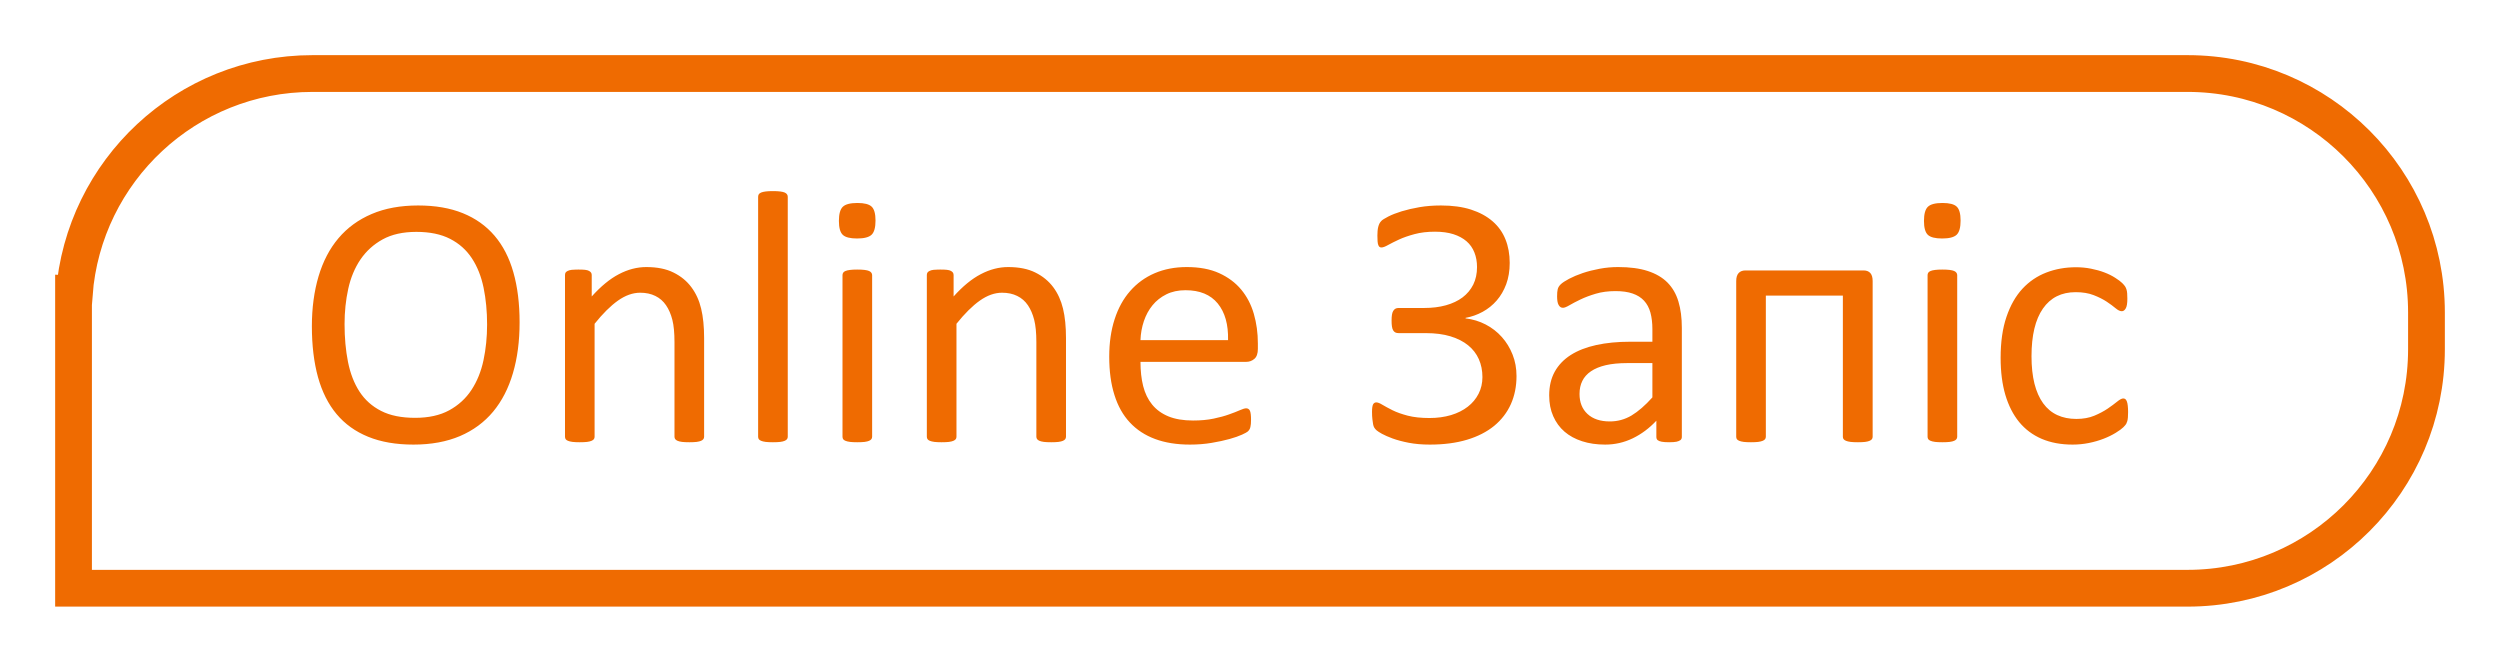 <?xml version="1.0" encoding="UTF-8"?>
<svg width="68px" height="18px" viewBox="0 0 68 18" version="1.1" xmlns="http://www.w3.org/2000/svg" xmlns:xlink="http://www.w3.org/1999/xlink">
    <!-- Generator: Sketch 61.2 (89653) - https://sketch.com -->
    <title>online_by@1x</title>
    <desc>Created with Sketch.</desc>
    <defs>
        <path d="M0,14 L0,6 L0.019,6.001 C0.274,2.644 3.078,6.28582335e-16 6.5,0 L57.5,0 C61.09,-6.59444907e-16 64,2.91 64,6.5 L64,7.5 C64,11.09 61.09,14 57.5,14 L0,14 Z" id="path-1"></path>
        <filter x="-3.1%" y="-14.3%" width="106.2%" height="128.6%" filterUnits="objectBoundingBox" id="filter-2">
            <feMorphology radius="0.5" operator="dilate" in="SourceAlpha" result="shadowSpreadOuter1"></feMorphology>
            <feOffset dx="0" dy="0" in="shadowSpreadOuter1" result="shadowOffsetOuter1"></feOffset>
            <feGaussianBlur stdDeviation="0.5" in="shadowOffsetOuter1" result="shadowBlurOuter1"></feGaussianBlur>
            <feComposite in="shadowBlurOuter1" in2="SourceAlpha" operator="out" result="shadowBlurOuter1"></feComposite>
            <feColorMatrix values="0 0 0 0 0   0 0 0 0 0   0 0 0 0 0  0 0 0 0.122 0" type="matrix" in="shadowBlurOuter1"></feColorMatrix>
        </filter>
    </defs>
    <g id="Page-1" stroke="none" stroke-width="1" fill="none" fill-rule="evenodd">
        <g id="A100-474" transform="translate(-470, -316)">
            <g id="Group" transform="translate(-3, 77)">
                <g id="online_by" transform="translate(475, 241)">
                    <g id="Combined-Shape">
                        <use fill="black" fill-opacity="1" filter="url(#filter-2)" xlink:href="#path-1"></use>
                        <use stroke="#EF6B01" stroke-width="1" fill="#FFFFFF" fill-rule="evenodd" xlink:href="#path-1"></use>
                    </g>
                    <path d="M9.247,10.093 C9.729,10.093 10.15,10.015 10.512,9.861 C10.873,9.706 11.173,9.485 11.413,9.197 C11.652,8.909 11.832,8.56 11.952,8.149 C12.073,7.739 12.133,7.279 12.133,6.768 C12.133,6.257 12.077,5.803 11.964,5.408 C11.852,5.012 11.681,4.68 11.452,4.412 C11.222,4.143 10.935,3.939 10.59,3.799 C10.245,3.659 9.84,3.589 9.374,3.589 C8.892,3.589 8.471,3.666 8.109,3.821 C7.748,3.975 7.447,4.195 7.206,4.48 C6.965,4.765 6.785,5.111 6.664,5.518 C6.544,5.924 6.483,6.377 6.483,6.875 C6.483,7.396 6.539,7.856 6.649,8.257 C6.76,8.657 6.929,8.993 7.155,9.263 C7.381,9.533 7.667,9.739 8.014,9.88 C8.361,10.022 8.772,10.093 9.247,10.093 Z M9.291,9.365 C8.92,9.365 8.611,9.303 8.366,9.177 C8.12,9.052 7.924,8.876 7.777,8.65 C7.631,8.424 7.527,8.154 7.465,7.842 C7.403,7.529 7.372,7.188 7.372,6.816 C7.372,6.481 7.405,6.161 7.472,5.857 C7.539,5.553 7.65,5.286 7.804,5.059 C7.959,4.831 8.16,4.648 8.407,4.512 C8.655,4.375 8.961,4.307 9.325,4.307 C9.69,4.307 9.996,4.37 10.243,4.497 C10.491,4.624 10.688,4.801 10.836,5.027 C10.985,5.253 11.09,5.52 11.154,5.828 C11.217,6.135 11.249,6.468 11.249,6.826 C11.249,7.168 11.216,7.492 11.151,7.798 C11.086,8.104 10.977,8.373 10.824,8.606 C10.671,8.839 10.469,9.023 10.219,9.16 C9.968,9.297 9.659,9.365 9.291,9.365 Z M16.752,10.029 C16.83,10.029 16.895,10.026 16.947,10.02 C16.999,10.013 17.04,10.003 17.069,9.99 C17.098,9.977 17.119,9.962 17.132,9.944 C17.145,9.926 17.152,9.904 17.152,9.878 L17.152,9.878 L17.152,7.197 C17.152,6.885 17.125,6.617 17.071,6.394 C17.018,6.171 16.929,5.977 16.805,5.811 C16.682,5.645 16.52,5.512 16.319,5.413 C16.119,5.313 15.873,5.264 15.58,5.264 C15.329,5.264 15.081,5.328 14.835,5.457 C14.589,5.585 14.343,5.788 14.095,6.064 L14.095,6.064 L14.095,5.483 C14.095,5.457 14.09,5.435 14.078,5.417 C14.067,5.4 14.048,5.383 14.022,5.369 C13.996,5.354 13.959,5.344 13.912,5.339 C13.865,5.334 13.806,5.332 13.734,5.332 L13.664,5.333 C13.621,5.334 13.584,5.336 13.553,5.339 C13.508,5.344 13.47,5.354 13.441,5.369 C13.412,5.383 13.392,5.4 13.382,5.417 C13.373,5.435 13.368,5.457 13.368,5.483 L13.368,5.483 L13.368,9.878 C13.368,9.904 13.374,9.926 13.385,9.944 C13.396,9.962 13.417,9.977 13.448,9.99 C13.479,10.003 13.521,10.013 13.573,10.02 C13.625,10.026 13.69,10.029 13.768,10.029 C13.85,10.029 13.916,10.026 13.968,10.02 C14.02,10.013 14.061,10.003 14.09,9.99 C14.12,9.977 14.141,9.962 14.154,9.944 C14.167,9.926 14.173,9.904 14.173,9.878 L14.173,9.878 L14.173,6.807 C14.395,6.53 14.606,6.32 14.808,6.177 C15.01,6.034 15.212,5.962 15.414,5.962 C15.57,5.962 15.707,5.991 15.826,6.05 C15.945,6.108 16.042,6.193 16.117,6.304 C16.192,6.414 16.249,6.546 16.288,6.699 C16.327,6.852 16.346,7.054 16.346,7.305 L16.346,7.305 L16.346,9.878 C16.346,9.904 16.353,9.926 16.366,9.944 C16.379,9.962 16.4,9.977 16.429,9.99 C16.459,10.003 16.499,10.013 16.551,10.02 C16.603,10.026 16.67,10.029 16.752,10.029 Z M19.022,10.029 C19.103,10.029 19.17,10.026 19.222,10.02 C19.274,10.013 19.315,10.003 19.344,9.99 C19.373,9.977 19.394,9.962 19.407,9.944 C19.421,9.926 19.427,9.904 19.427,9.878 L19.427,9.878 L19.427,3.354 C19.427,3.328 19.421,3.306 19.407,3.286 C19.394,3.267 19.373,3.25 19.344,3.237 C19.315,3.224 19.274,3.215 19.222,3.208 C19.17,3.201 19.103,3.198 19.022,3.198 C18.944,3.198 18.879,3.201 18.826,3.208 C18.774,3.215 18.733,3.224 18.702,3.237 C18.671,3.25 18.65,3.267 18.638,3.286 C18.627,3.306 18.621,3.328 18.621,3.354 L18.621,3.354 L18.621,9.878 C18.621,9.904 18.627,9.926 18.638,9.944 C18.65,9.962 18.671,9.977 18.702,9.99 C18.733,10.003 18.774,10.013 18.826,10.02 C18.879,10.026 18.944,10.029 19.022,10.029 Z M21.311,4.487 C21.503,4.487 21.635,4.453 21.707,4.385 C21.779,4.316 21.814,4.188 21.814,3.999 C21.814,3.813 21.779,3.687 21.709,3.621 C21.639,3.554 21.51,3.521 21.321,3.521 C21.129,3.521 20.997,3.555 20.926,3.623 C20.854,3.691 20.818,3.82 20.818,4.009 C20.818,4.194 20.853,4.32 20.923,4.387 C20.993,4.454 21.123,4.487 21.311,4.487 Z M21.316,10.029 C21.398,10.029 21.464,10.026 21.517,10.02 C21.569,10.013 21.609,10.003 21.639,9.99 C21.668,9.977 21.689,9.962 21.702,9.944 C21.715,9.926 21.722,9.904 21.722,9.878 L21.722,9.878 L21.722,5.483 C21.722,5.461 21.715,5.439 21.702,5.42 C21.689,5.4 21.668,5.384 21.639,5.371 C21.609,5.358 21.569,5.348 21.517,5.342 C21.464,5.335 21.398,5.332 21.316,5.332 C21.238,5.332 21.173,5.335 21.121,5.342 C21.069,5.348 21.027,5.358 20.996,5.371 C20.966,5.384 20.944,5.4 20.933,5.42 C20.922,5.439 20.916,5.461 20.916,5.483 L20.916,5.483 L20.916,9.878 C20.916,9.904 20.922,9.926 20.933,9.944 C20.944,9.962 20.966,9.977 20.996,9.99 C21.027,10.003 21.069,10.013 21.121,10.02 C21.173,10.026 21.238,10.029 21.316,10.029 Z M26.594,10.029 C26.672,10.029 26.738,10.026 26.79,10.02 C26.842,10.013 26.882,10.003 26.912,9.99 C26.941,9.977 26.962,9.962 26.975,9.944 C26.988,9.926 26.995,9.904 26.995,9.878 L26.995,9.878 L26.995,7.197 C26.995,6.885 26.968,6.617 26.914,6.394 C26.86,6.171 26.772,5.977 26.648,5.811 C26.524,5.645 26.362,5.512 26.162,5.413 C25.962,5.313 25.715,5.264 25.422,5.264 C25.172,5.264 24.924,5.328 24.678,5.457 C24.432,5.585 24.185,5.788 23.938,6.064 L23.938,6.064 L23.938,5.483 C23.938,5.457 23.932,5.435 23.921,5.417 C23.91,5.4 23.891,5.383 23.865,5.369 C23.839,5.354 23.802,5.344 23.755,5.339 C23.708,5.334 23.648,5.332 23.577,5.332 L23.507,5.333 C23.463,5.334 23.426,5.336 23.396,5.339 C23.35,5.344 23.313,5.354 23.284,5.369 C23.254,5.383 23.235,5.4 23.225,5.417 C23.215,5.435 23.21,5.457 23.21,5.483 L23.21,5.483 L23.21,9.878 C23.21,9.904 23.216,9.926 23.228,9.944 C23.239,9.962 23.26,9.977 23.291,9.99 C23.322,10.003 23.363,10.013 23.416,10.02 C23.468,10.026 23.533,10.029 23.611,10.029 C23.692,10.029 23.759,10.026 23.811,10.02 C23.863,10.013 23.904,10.003 23.933,9.99 C23.962,9.977 23.984,9.962 23.997,9.944 C24.01,9.926 24.016,9.904 24.016,9.878 L24.016,9.878 L24.016,6.807 C24.238,6.53 24.449,6.32 24.651,6.177 C24.853,6.034 25.055,5.962 25.256,5.962 C25.413,5.962 25.55,5.991 25.669,6.05 C25.788,6.108 25.885,6.193 25.96,6.304 C26.034,6.414 26.091,6.546 26.13,6.699 C26.169,6.852 26.189,7.054 26.189,7.305 L26.189,7.305 L26.189,9.878 C26.189,9.904 26.196,9.926 26.209,9.944 C26.222,9.962 26.243,9.977 26.272,9.99 C26.301,10.003 26.342,10.013 26.394,10.02 C26.446,10.026 26.513,10.029 26.594,10.029 Z M30.368,10.093 C30.577,10.093 30.773,10.077 30.957,10.046 C31.141,10.015 31.303,9.98 31.443,9.941 C31.583,9.902 31.696,9.862 31.784,9.822 C31.872,9.781 31.925,9.752 31.943,9.734 C31.961,9.716 31.976,9.697 31.987,9.678 C31.998,9.658 32.007,9.636 32.011,9.612 C32.016,9.587 32.02,9.56 32.024,9.529 C32.027,9.498 32.028,9.461 32.028,9.419 C32.028,9.36 32.026,9.311 32.021,9.27 C32.016,9.229 32.009,9.198 31.999,9.175 C31.989,9.152 31.976,9.135 31.958,9.124 C31.94,9.112 31.919,9.106 31.897,9.106 C31.858,9.106 31.8,9.124 31.723,9.158 C31.647,9.192 31.549,9.23 31.43,9.272 C31.312,9.315 31.171,9.353 31.008,9.387 C30.845,9.421 30.66,9.438 30.451,9.438 C30.188,9.438 29.965,9.401 29.782,9.326 C29.6,9.251 29.452,9.144 29.338,9.004 C29.224,8.864 29.143,8.696 29.094,8.501 C29.045,8.306 29.021,8.086 29.021,7.842 L29.021,7.842 L31.902,7.842 C31.983,7.842 32.055,7.815 32.119,7.761 C32.182,7.708 32.214,7.617 32.214,7.49 L32.214,7.49 L32.214,7.344 C32.214,7.057 32.177,6.788 32.104,6.536 C32.031,6.283 31.916,6.064 31.76,5.876 C31.604,5.689 31.404,5.54 31.162,5.43 C30.919,5.319 30.625,5.264 30.28,5.264 C29.958,5.264 29.667,5.32 29.406,5.432 C29.146,5.544 28.924,5.706 28.74,5.916 C28.556,6.125 28.415,6.381 28.318,6.682 C28.22,6.983 28.171,7.323 28.171,7.7 C28.171,8.097 28.218,8.446 28.313,8.745 C28.407,9.045 28.547,9.294 28.733,9.492 C28.918,9.691 29.147,9.84 29.419,9.941 C29.69,10.042 30.007,10.093 30.368,10.093 Z M31.403,7.251 L29.021,7.251 C29.027,7.072 29.058,6.9 29.113,6.736 C29.169,6.571 29.247,6.427 29.348,6.304 C29.449,6.18 29.574,6.081 29.724,6.006 C29.874,5.931 30.048,5.894 30.246,5.894 C30.634,5.894 30.926,6.014 31.123,6.255 C31.32,6.496 31.413,6.828 31.403,7.251 L31.403,7.251 Z M36.891,10.093 C37.272,10.093 37.609,10.049 37.902,9.961 C38.195,9.873 38.441,9.747 38.642,9.583 C38.842,9.418 38.993,9.221 39.096,8.992 C39.198,8.762 39.249,8.507 39.249,8.228 C39.249,8.019 39.214,7.825 39.142,7.644 C39.07,7.463 38.973,7.304 38.849,7.166 C38.725,7.027 38.579,6.914 38.41,6.826 C38.24,6.738 38.058,6.683 37.863,6.66 L37.863,6.66 L37.863,6.646 C38.026,6.616 38.18,6.562 38.327,6.482 C38.473,6.402 38.601,6.3 38.71,6.174 C38.819,6.049 38.905,5.901 38.969,5.73 C39.032,5.559 39.064,5.366 39.064,5.151 C39.064,4.917 39.026,4.704 38.949,4.512 C38.873,4.32 38.755,4.155 38.598,4.019 C38.44,3.882 38.244,3.776 38.012,3.701 C37.779,3.626 37.506,3.589 37.194,3.589 C36.985,3.589 36.791,3.604 36.61,3.635 C36.43,3.666 36.268,3.704 36.124,3.748 C35.981,3.792 35.861,3.839 35.763,3.889 C35.665,3.94 35.604,3.978 35.578,4.004 C35.552,4.03 35.532,4.057 35.519,4.084 C35.506,4.112 35.495,4.142 35.487,4.175 C35.479,4.207 35.473,4.244 35.47,4.285 C35.467,4.325 35.465,4.367 35.465,4.409 C35.465,4.471 35.467,4.523 35.47,4.565 C35.473,4.608 35.48,4.641 35.49,4.666 C35.499,4.69 35.511,4.707 35.524,4.717 C35.537,4.727 35.555,4.731 35.578,4.731 C35.617,4.731 35.677,4.709 35.758,4.663 C35.84,4.618 35.939,4.568 36.056,4.514 C36.173,4.46 36.313,4.412 36.476,4.368 C36.639,4.324 36.824,4.302 37.033,4.302 C37.225,4.302 37.392,4.325 37.533,4.37 C37.675,4.416 37.794,4.48 37.89,4.563 C37.986,4.646 38.057,4.748 38.104,4.868 C38.152,4.989 38.175,5.12 38.175,5.264 C38.175,5.443 38.141,5.601 38.073,5.74 C38.004,5.878 37.907,5.994 37.782,6.089 C37.657,6.183 37.505,6.255 37.328,6.304 C37.151,6.353 36.955,6.377 36.74,6.377 L36.74,6.377 L36.041,6.377 C36.009,6.377 35.98,6.383 35.956,6.396 C35.932,6.41 35.911,6.43 35.895,6.458 C35.879,6.485 35.867,6.52 35.861,6.562 C35.854,6.605 35.851,6.657 35.851,6.719 C35.851,6.784 35.854,6.838 35.861,6.882 C35.867,6.926 35.879,6.961 35.895,6.987 C35.911,7.013 35.931,7.032 35.954,7.043 C35.976,7.055 36.007,7.061 36.046,7.061 L36.046,7.061 L36.789,7.061 C37.039,7.061 37.261,7.09 37.453,7.148 C37.645,7.207 37.805,7.288 37.934,7.393 C38.062,7.497 38.159,7.622 38.224,7.769 C38.289,7.915 38.322,8.078 38.322,8.257 C38.322,8.423 38.287,8.574 38.217,8.711 C38.147,8.848 38.049,8.965 37.924,9.062 C37.798,9.16 37.647,9.236 37.47,9.29 C37.292,9.343 37.096,9.37 36.881,9.37 C36.653,9.37 36.457,9.349 36.293,9.307 C36.129,9.264 35.989,9.215 35.875,9.158 C35.762,9.101 35.67,9.051 35.6,9.009 C35.53,8.966 35.475,8.945 35.436,8.945 C35.397,8.945 35.368,8.963 35.348,8.999 C35.329,9.035 35.319,9.103 35.319,9.204 C35.319,9.282 35.322,9.348 35.329,9.402 C35.335,9.456 35.342,9.501 35.348,9.539 C35.355,9.576 35.365,9.607 35.38,9.631 C35.394,9.656 35.416,9.68 35.443,9.705 C35.471,9.729 35.52,9.761 35.59,9.8 C35.66,9.839 35.757,9.881 35.88,9.927 C36.004,9.972 36.151,10.011 36.32,10.044 C36.489,10.076 36.679,10.093 36.891,10.093 Z M41.661,10.093 C41.925,10.093 42.175,10.036 42.411,9.922 C42.647,9.808 42.861,9.648 43.053,9.443 L43.053,9.443 L43.053,9.883 C43.053,9.922 43.064,9.951 43.087,9.971 C43.11,9.99 43.146,10.005 43.197,10.015 C43.247,10.024 43.315,10.029 43.399,10.029 C43.487,10.029 43.554,10.024 43.6,10.015 C43.645,10.005 43.681,9.99 43.707,9.971 C43.733,9.951 43.746,9.922 43.746,9.883 L43.746,9.883 L43.746,6.919 C43.746,6.646 43.715,6.406 43.653,6.201 C43.592,5.996 43.492,5.824 43.356,5.686 C43.219,5.548 43.04,5.443 42.818,5.371 C42.597,5.299 42.329,5.264 42.013,5.264 C41.844,5.264 41.676,5.279 41.51,5.31 C41.344,5.341 41.191,5.38 41.051,5.427 C40.911,5.474 40.787,5.527 40.68,5.583 C40.572,5.64 40.497,5.69 40.453,5.732 C40.409,5.775 40.381,5.819 40.37,5.867 C40.358,5.914 40.353,5.978 40.353,6.06 C40.353,6.108 40.356,6.153 40.362,6.194 C40.369,6.235 40.379,6.268 40.394,6.294 C40.409,6.32 40.426,6.34 40.445,6.353 C40.465,6.366 40.488,6.372 40.514,6.372 C40.553,6.372 40.612,6.348 40.692,6.301 C40.772,6.254 40.871,6.202 40.99,6.145 C41.109,6.088 41.247,6.036 41.405,5.989 C41.563,5.942 41.741,5.918 41.94,5.918 C42.125,5.918 42.281,5.94 42.408,5.984 C42.535,6.028 42.639,6.093 42.718,6.179 C42.798,6.265 42.856,6.374 42.892,6.504 C42.927,6.634 42.945,6.784 42.945,6.953 L42.945,6.953 L42.945,7.295 L42.34,7.295 C41.998,7.295 41.691,7.325 41.417,7.385 C41.144,7.445 40.913,7.536 40.724,7.656 C40.535,7.777 40.39,7.928 40.289,8.11 C40.188,8.293 40.138,8.507 40.138,8.755 C40.138,8.966 40.174,9.155 40.248,9.321 C40.321,9.487 40.423,9.627 40.555,9.741 C40.687,9.855 40.847,9.942 41.034,10.002 C41.221,10.063 41.43,10.093 41.661,10.093 Z M41.788,9.463 C41.528,9.463 41.325,9.395 41.18,9.26 C41.035,9.125 40.963,8.944 40.963,8.716 C40.963,8.582 40.988,8.464 41.039,8.362 C41.089,8.259 41.168,8.171 41.275,8.098 C41.383,8.025 41.518,7.97 41.681,7.932 C41.844,7.895 42.036,7.876 42.257,7.876 L42.257,7.876 L42.945,7.876 L42.945,8.809 C42.747,9.03 42.557,9.194 42.377,9.302 C42.196,9.409 42,9.463 41.788,9.463 Z M48.536,10.029 C48.614,10.029 48.679,10.026 48.731,10.02 C48.783,10.013 48.824,10.003 48.853,9.99 C48.883,9.977 48.904,9.962 48.917,9.944 C48.93,9.926 48.936,9.904 48.936,9.878 L48.936,9.878 L48.936,5.645 C48.936,5.547 48.915,5.474 48.873,5.427 C48.83,5.38 48.77,5.356 48.692,5.356 L48.692,5.356 L45.474,5.356 C45.396,5.356 45.335,5.38 45.291,5.427 C45.247,5.474 45.225,5.547 45.225,5.645 L45.225,5.645 L45.225,9.878 C45.225,9.904 45.231,9.926 45.242,9.944 C45.254,9.962 45.275,9.977 45.306,9.99 C45.337,10.003 45.378,10.013 45.43,10.02 C45.482,10.026 45.548,10.029 45.626,10.029 C45.704,10.029 45.769,10.026 45.821,10.02 C45.873,10.013 45.915,10.003 45.946,9.99 C45.976,9.977 45.998,9.962 46.011,9.944 C46.024,9.926 46.031,9.904 46.031,9.878 L46.031,9.878 L46.031,6.04 L48.126,6.04 L48.126,9.878 C48.126,9.904 48.132,9.926 48.145,9.944 C48.158,9.962 48.18,9.977 48.211,9.99 C48.242,10.003 48.284,10.013 48.336,10.02 C48.388,10.026 48.454,10.029 48.536,10.029 Z M50.826,4.487 C51.018,4.487 51.149,4.453 51.221,4.385 C51.293,4.316 51.328,4.188 51.328,3.999 C51.328,3.813 51.293,3.687 51.223,3.621 C51.154,3.554 51.024,3.521 50.835,3.521 C50.643,3.521 50.511,3.555 50.44,3.623 C50.368,3.691 50.332,3.82 50.332,4.009 C50.332,4.194 50.367,4.32 50.437,4.387 C50.507,4.454 50.637,4.487 50.826,4.487 Z M50.83,10.029 C50.912,10.029 50.979,10.026 51.031,10.02 C51.083,10.013 51.123,10.003 51.153,9.99 C51.182,9.977 51.203,9.962 51.216,9.944 C51.229,9.926 51.236,9.904 51.236,9.878 L51.236,9.878 L51.236,5.483 C51.236,5.461 51.229,5.439 51.216,5.42 C51.203,5.4 51.182,5.384 51.153,5.371 C51.123,5.358 51.083,5.348 51.031,5.342 C50.979,5.335 50.912,5.332 50.83,5.332 C50.752,5.332 50.687,5.335 50.635,5.342 C50.583,5.348 50.542,5.358 50.511,5.371 C50.48,5.384 50.459,5.4 50.447,5.42 C50.436,5.439 50.43,5.461 50.43,5.483 L50.43,5.483 L50.43,9.878 C50.43,9.904 50.436,9.926 50.447,9.944 C50.459,9.962 50.48,9.977 50.511,9.99 C50.542,10.003 50.583,10.013 50.635,10.02 C50.687,10.026 50.752,10.029 50.83,10.029 Z M54.375,10.093 C54.528,10.093 54.676,10.078 54.819,10.049 C54.963,10.02 55.095,9.981 55.217,9.934 C55.339,9.887 55.449,9.833 55.547,9.773 C55.645,9.713 55.714,9.662 55.754,9.622 C55.795,9.581 55.821,9.55 55.833,9.529 C55.844,9.508 55.854,9.483 55.862,9.456 C55.87,9.428 55.876,9.394 55.879,9.353 C55.882,9.312 55.884,9.264 55.884,9.209 C55.884,9.144 55.881,9.088 55.876,9.041 C55.872,8.993 55.863,8.954 55.852,8.923 C55.841,8.892 55.827,8.87 55.811,8.857 C55.794,8.844 55.775,8.838 55.752,8.838 C55.713,8.838 55.658,8.866 55.588,8.923 C55.518,8.98 55.432,9.044 55.33,9.114 C55.227,9.184 55.106,9.248 54.966,9.307 C54.826,9.365 54.663,9.395 54.478,9.395 C54.282,9.395 54.109,9.36 53.958,9.29 C53.806,9.22 53.678,9.113 53.574,8.97 C53.47,8.826 53.391,8.648 53.337,8.435 C53.284,8.222 53.257,7.974 53.257,7.69 C53.257,7.124 53.36,6.692 53.567,6.394 C53.774,6.096 54.071,5.947 54.458,5.947 C54.647,5.947 54.81,5.974 54.949,6.028 C55.087,6.082 55.205,6.141 55.303,6.206 C55.4,6.271 55.481,6.331 55.544,6.384 C55.608,6.438 55.664,6.465 55.713,6.465 C55.755,6.465 55.791,6.44 55.82,6.389 C55.85,6.339 55.864,6.25 55.864,6.123 C55.864,6.064 55.863,6.016 55.859,5.977 C55.856,5.938 55.85,5.903 55.84,5.872 C55.83,5.841 55.818,5.814 55.803,5.791 C55.789,5.768 55.762,5.737 55.723,5.698 C55.684,5.659 55.621,5.612 55.535,5.557 C55.448,5.501 55.35,5.452 55.239,5.41 C55.129,5.368 55.007,5.334 54.875,5.308 C54.744,5.282 54.608,5.269 54.468,5.269 C54.178,5.269 53.909,5.317 53.66,5.413 C53.411,5.509 53.194,5.656 53.01,5.854 C52.826,6.053 52.681,6.308 52.576,6.619 C52.47,6.93 52.417,7.301 52.417,7.734 C52.417,8.115 52.46,8.451 52.546,8.743 C52.633,9.034 52.758,9.28 52.922,9.48 C53.087,9.68 53.291,9.832 53.535,9.937 C53.779,10.041 54.059,10.093 54.375,10.093 Z" id="OnlineЗапic" fill="#EF6B01" fill-rule="nonzero"></path>
                </g>
            </g>
        </g>
    </g>
</svg>